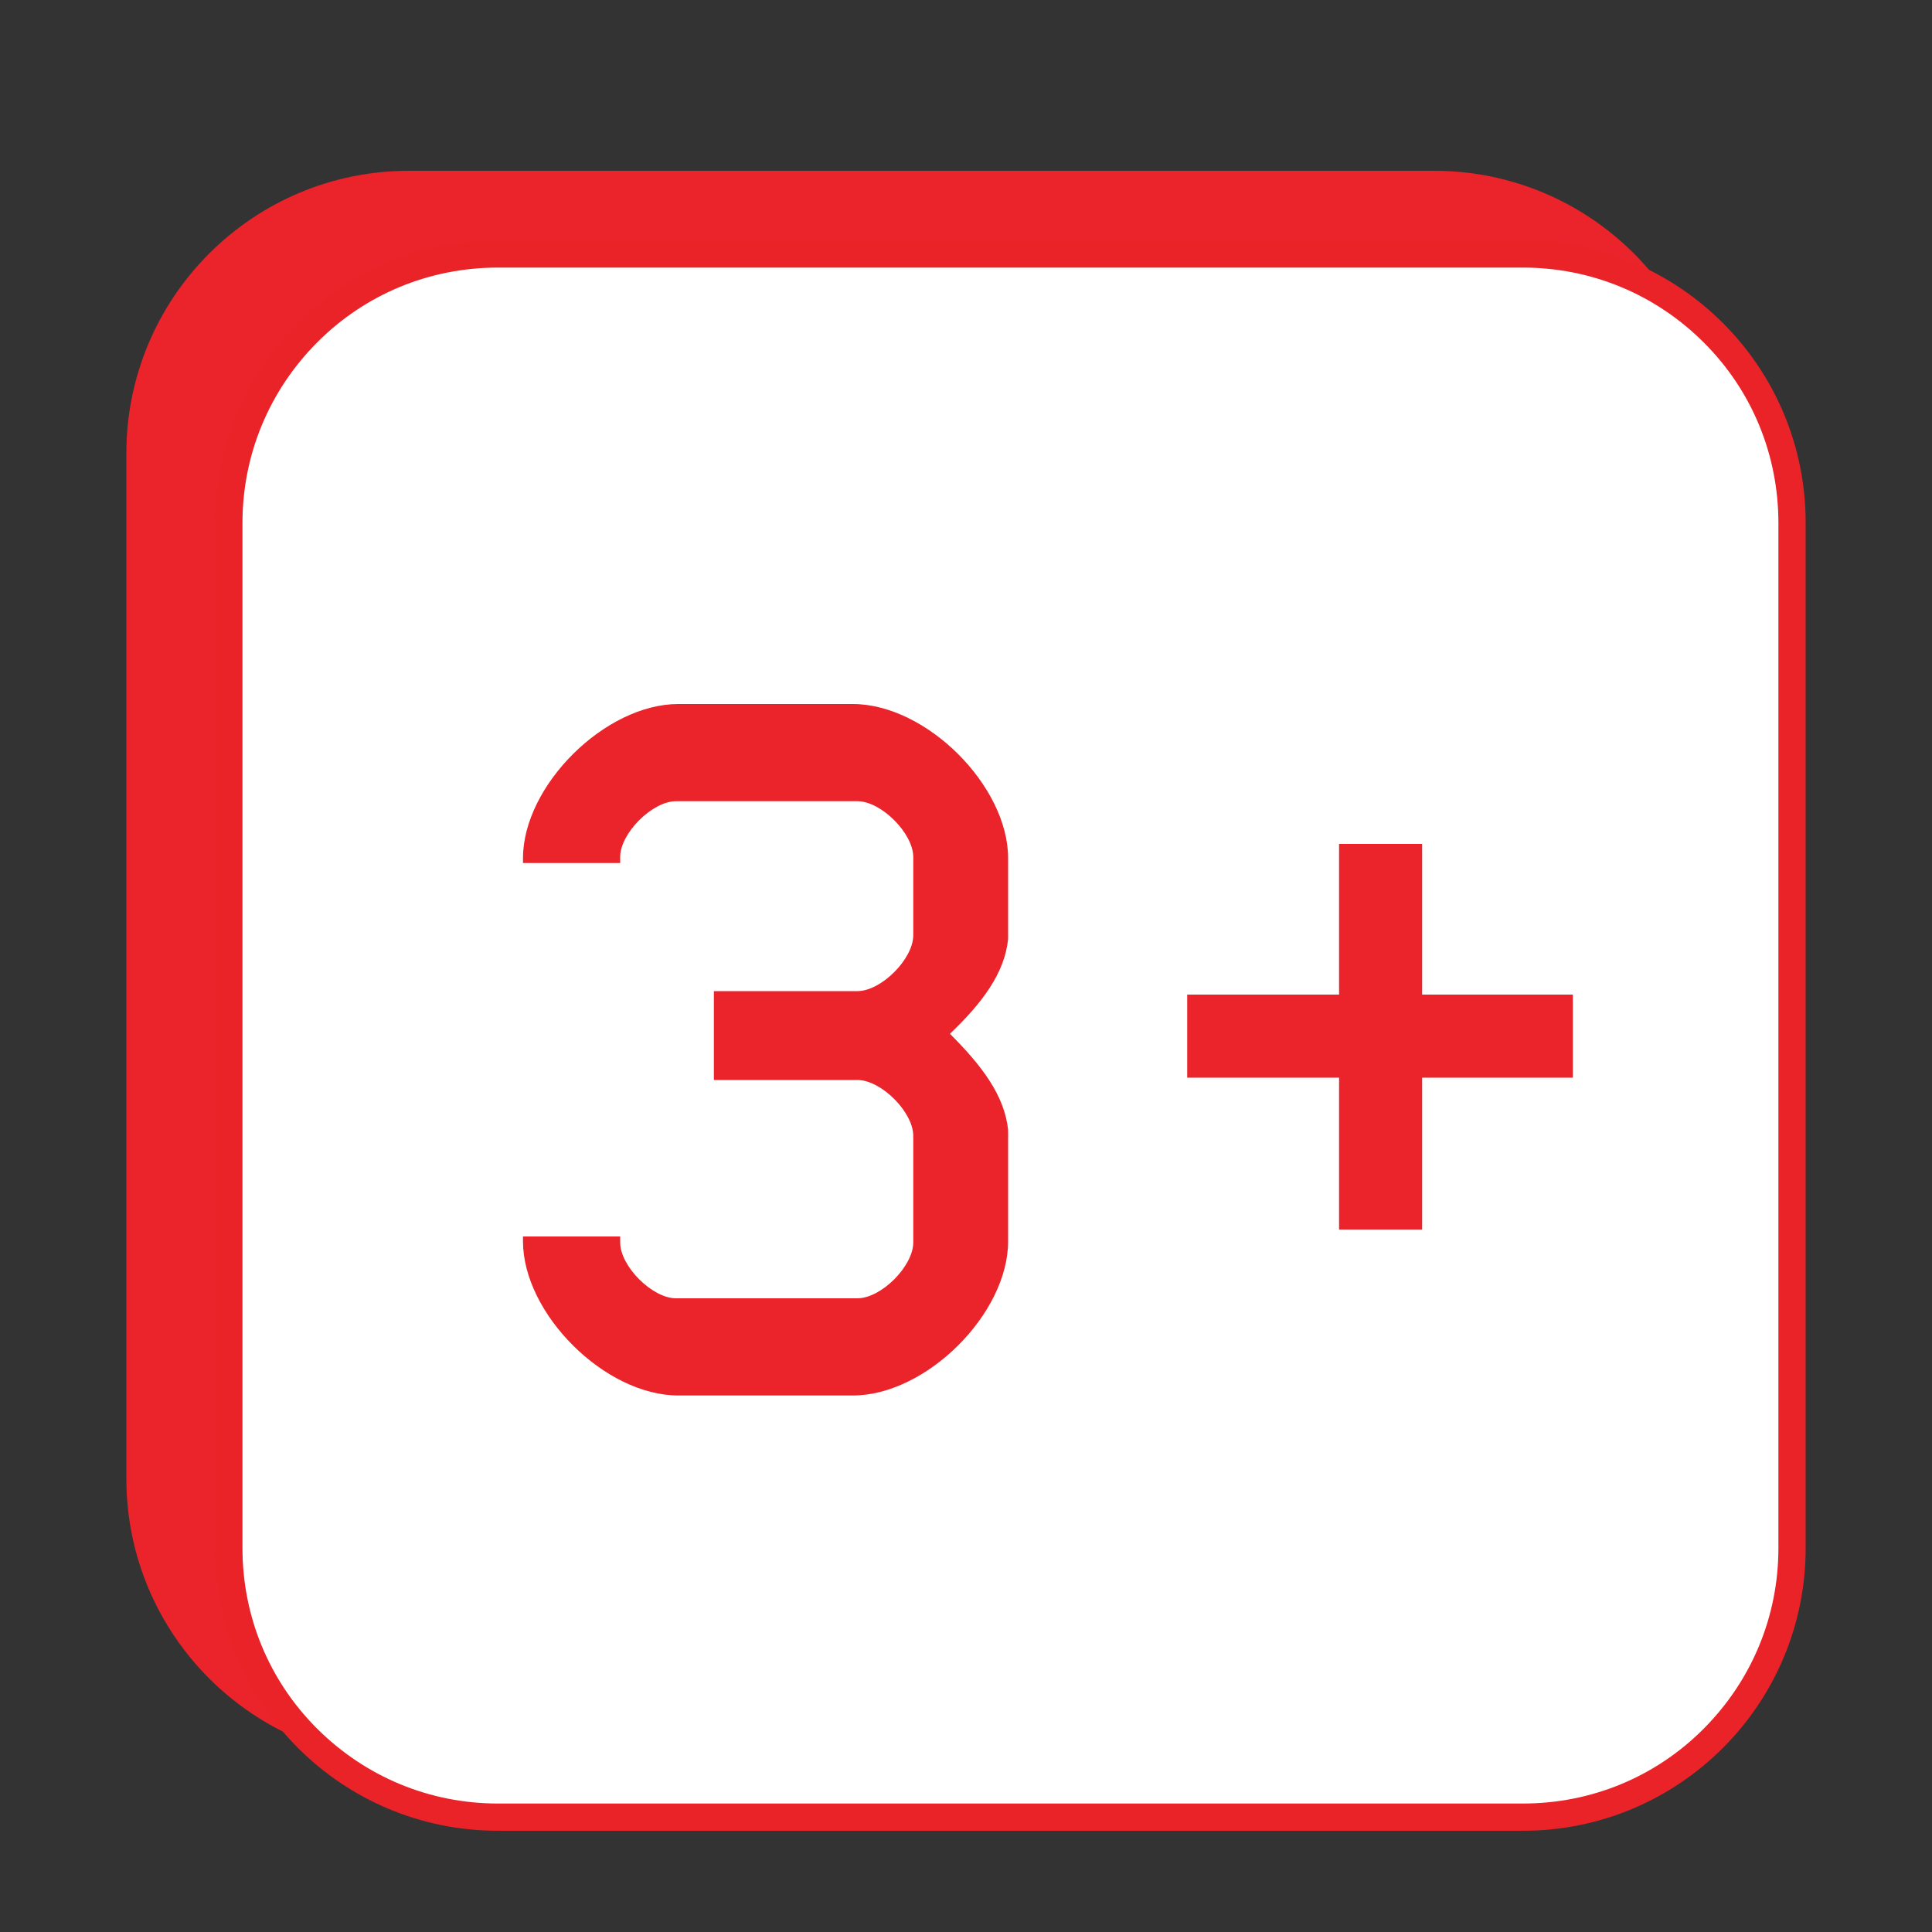 <?xml version="1.0" encoding="utf-8"?>
<!-- Generator: Adobe Illustrator 27.3.1, SVG Export Plug-In . SVG Version: 6.00 Build 0)  -->
<svg version="1.1" id="Layer_1" xmlns="http://www.w3.org/2000/svg" xmlns:xlink="http://www.w3.org/1999/xlink" x="0px" y="0px"
	 viewBox="0 0 1000 1000" style="enable-background:new 0 0 1000 1000;" xml:space="preserve">
<rect x="0" y="0" width="1000" height="1000" fill="#333333" stroke="none"/>
<style type="text/css">
	.st0{fill:#EA242A;}
	.st1{fill:#FFFFFF;}
	.st2{fill:#EA2328;}
	.st3{fill:none;}
	.st4{enable-background:new    ;}
</style>
<g>
	<g>
		<g>
			<path class="st0" d="M211.7,904.6c-76.8,0-139.3-62.5-139.3-139.3V234.7c0-76.8,62.5-139.3,139.3-139.3h530.6
				c76.8,0,139.3,62.5,139.3,139.3v530.6c0,76.8-62.5,139.3-139.3,139.3L211.7,904.6L211.7,904.6z"/>
			<path class="st0" d="M742.3,102.5c35.3,0,68.5,13.8,93.5,38.7s38.7,58.2,38.7,93.5v530.6c0,35.3-13.8,68.5-38.7,93.5
				s-58.2,38.7-93.5,38.7H211.7c-35.3,0-68.5-13.8-93.5-38.7s-38.7-58.2-38.7-93.5V234.7c0-35.3,13.8-68.5,38.7-93.5
				s58.2-38.7,93.5-38.7L742.3,102.5 M742.3,88.4H211.7c-80.8,0-146.3,65.5-146.3,146.3v530.6c0,80.8,65.5,146.3,146.3,146.3h530.6
				c80.8,0,146.3-65.5,146.3-146.3V234.7C888.6,153.9,823.1,88.4,742.3,88.4L742.3,88.4z"/>
		</g>
	</g>
	<g>
		<path class="st1" d="M257.7,940.6c-76.8,0-139.3-62.5-139.3-139.3V270.7c0-76.8,62.5-139.3,139.3-139.3h530.6
			c76.8,0,139.3,62.5,139.3,139.3v530.6c0,76.8-62.5,139.3-139.3,139.3L257.7,940.6L257.7,940.6z"/>
		<path class="st2" d="M788.3,138.5c35.3,0,68.5,13.8,93.5,38.7s38.7,58.2,38.7,93.5v530.6c0,35.3-13.8,68.5-38.7,93.5
			s-58.2,38.7-93.5,38.7H257.7c-35.3,0-68.5-13.8-93.5-38.7s-38.7-58.2-38.7-93.5V270.7c0-35.3,13.8-68.5,38.7-93.5
			s58.2-38.7,93.5-38.7L788.3,138.5 M788.3,124.4H257.7c-80.8,0-146.3,65.5-146.3,146.3v530.6c0,80.8,65.5,146.3,146.3,146.3h530.6
			c80.8,0,146.3-65.5,146.3-146.3V270.7C934.7,189.9,869.2,124.4,788.3,124.4L788.3,124.4z"/>
	</g>
	<rect x="244.9" y="370.2" class="st3" width="556.3" height="331.6"/>
	<g class="st4">
		<path class="st0" d="M472.7,587.9c0-12.3-16.6-28.9-28.9-28.9h-74.3v-46h74.3c12.3,0,28.9-16.6,28.9-28.9v-40.5
			c0-12.3-16.6-28.9-28.9-28.9h-93.9c-12.3,0-28.9,16.6-28.9,28.9v3.1h-50.3v-2.5c0-37.5,42.4-79.8,80.4-79.8h90.3
			c38.1,0,80.4,42.4,80.4,79.8V486c-1.8,17.8-13.5,33.2-30.1,49.1c16.6,16.6,28.2,31.9,30.1,49.7v57.7c0,37.5-42.4,79.8-80.4,79.8
			h-90.3c-38.1,0-80.4-42.4-80.4-79.8v-2.5H321v3.1c0,12.3,16.6,28.9,28.9,28.9h93.9c12.3,0,28.9-16.6,28.9-28.9V587.9z"/>
		<path class="st0" d="M614.5,514.8h78.6v-78h43v78h78v43h-78v78.6h-43v-78.6h-78.6V514.8z"/>
	</g>
</g>
</svg>

